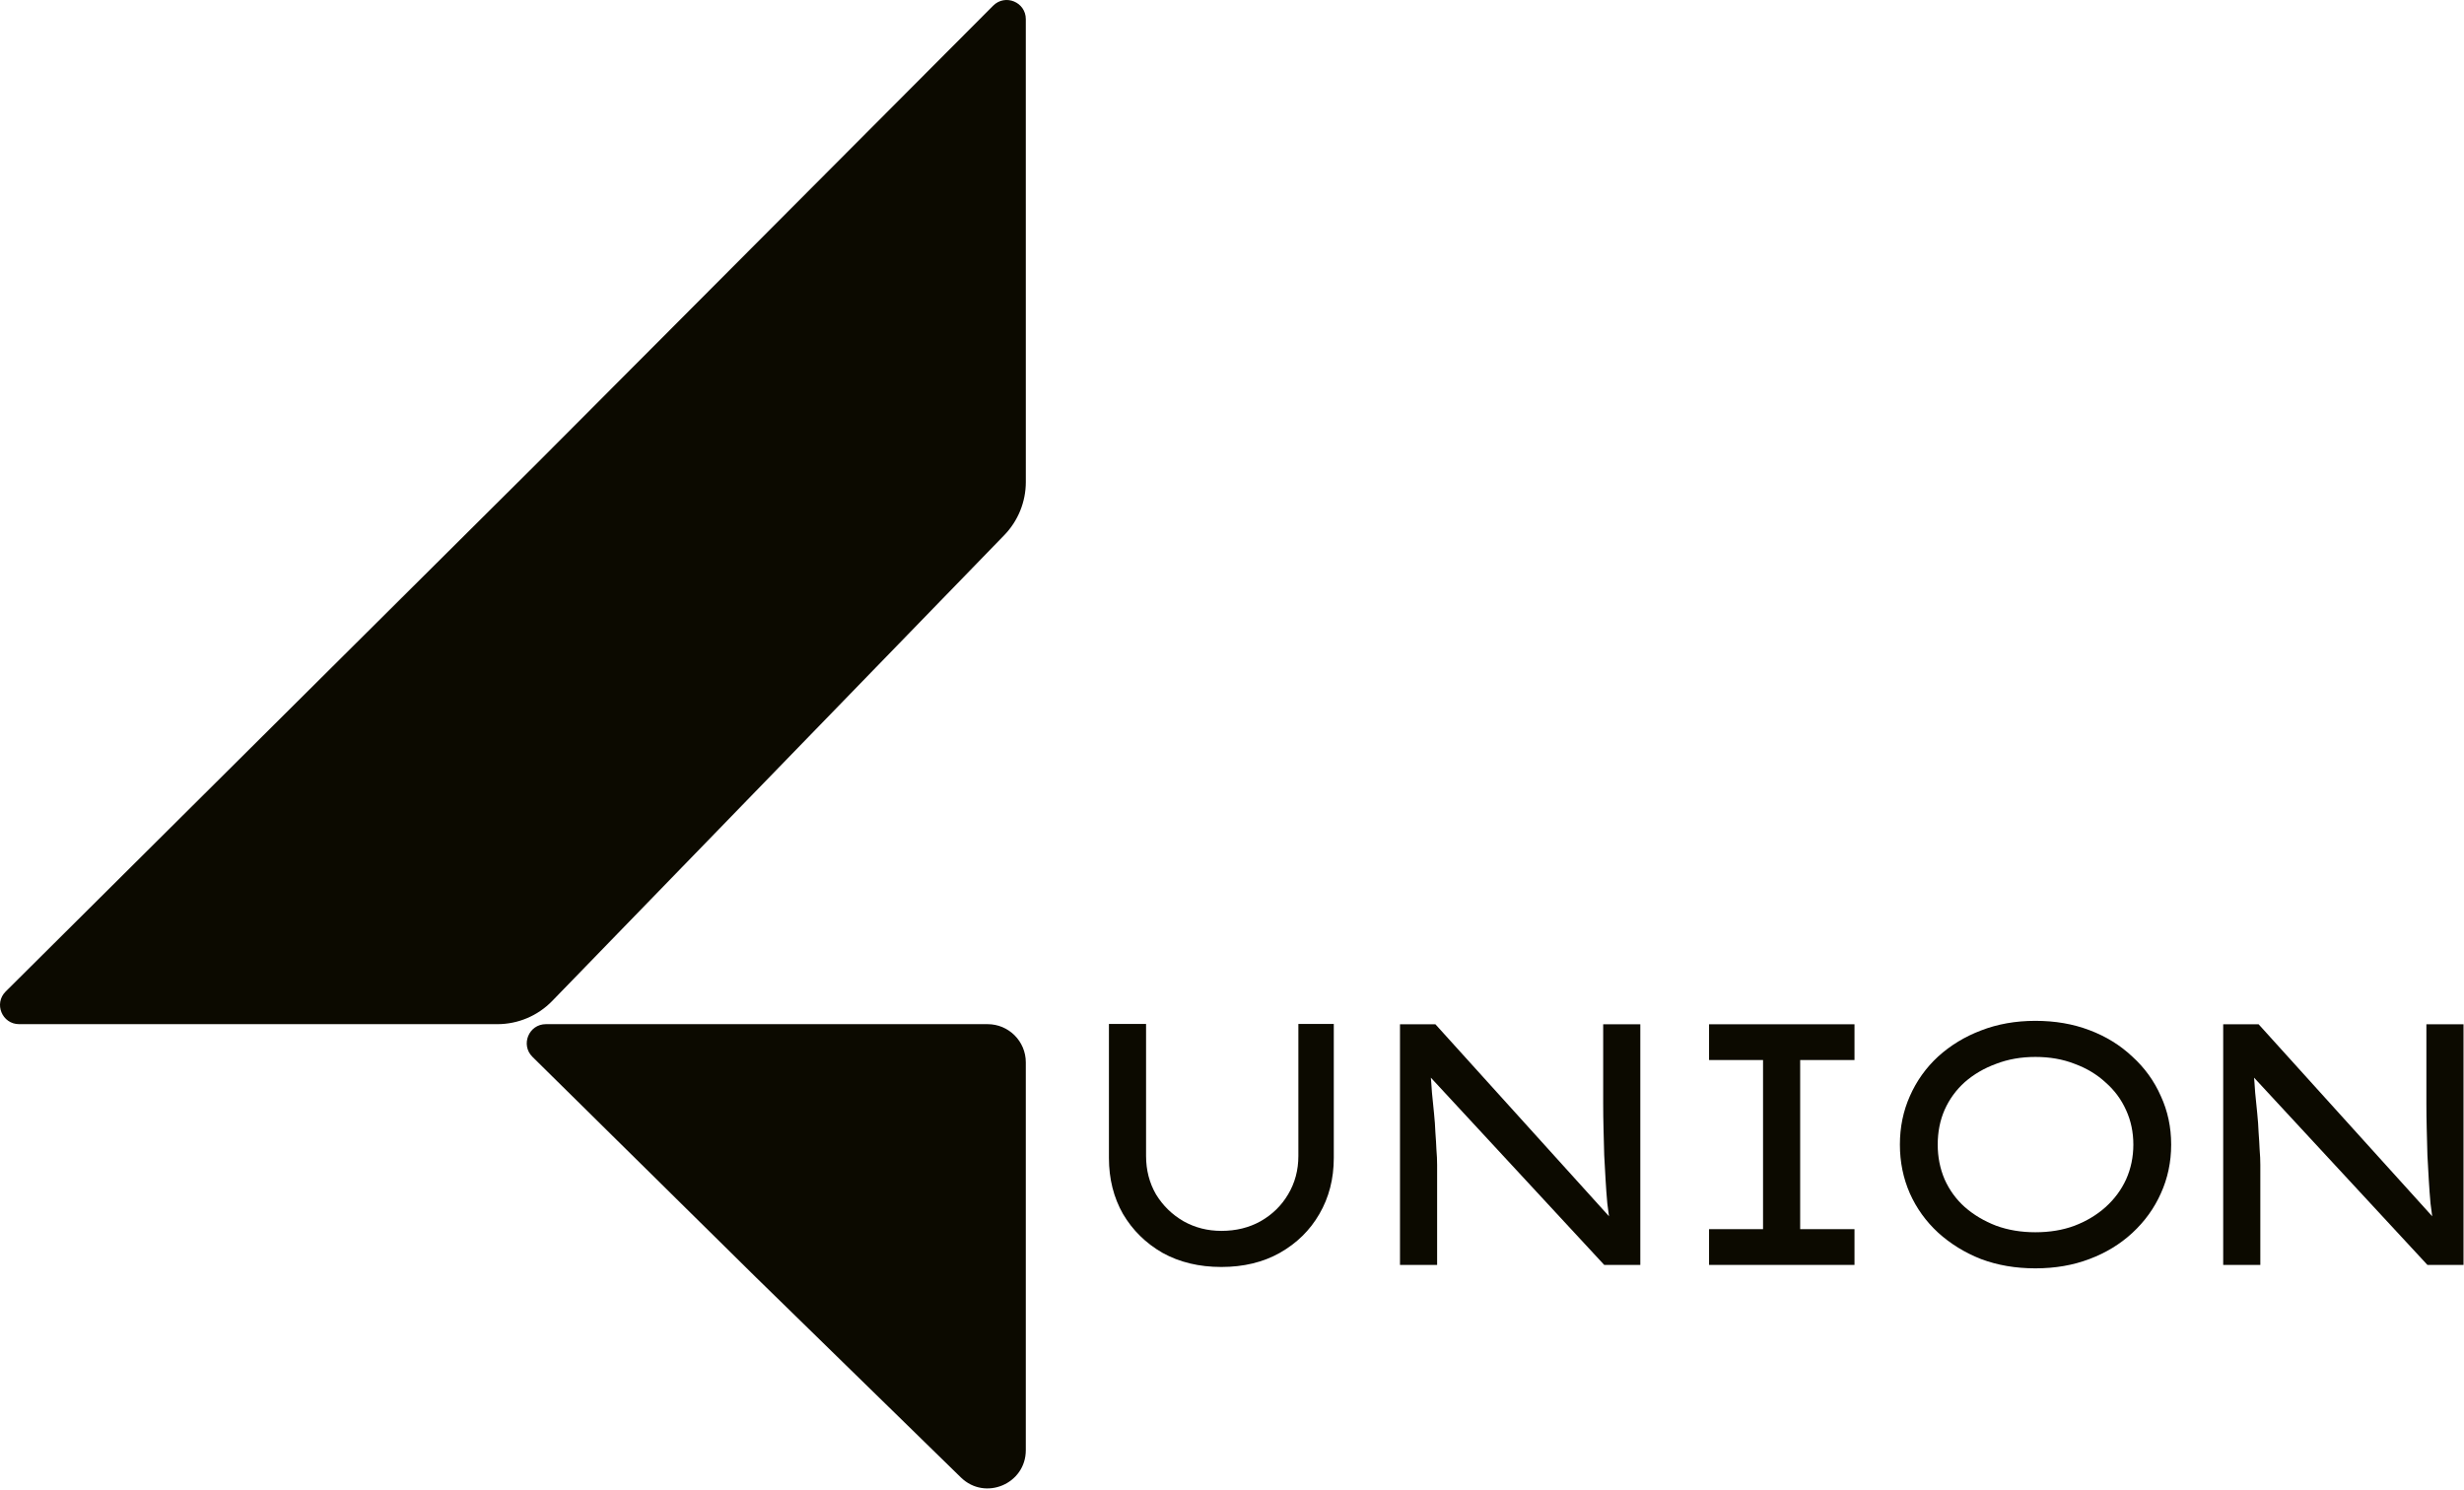 <svg width="129" height="78" viewBox="0 0 129 78" fill="none" xmlns="http://www.w3.org/2000/svg">
<path d="M28.155 24.218L51.997 0.296C52.627 -0.336 53.705 0.11 53.705 1.002L53.706 25.237C53.706 26.277 53.301 27.276 52.576 28.023L28.91 52.413C28.157 53.189 27.121 53.627 26.04 53.627H1.002C0.11 53.627 -0.336 52.547 0.297 51.918L28.155 24.218Z" fill="#0C0A00"/>
<path d="M27.877 55.339C27.24 54.711 27.685 53.627 28.579 53.627H51.705C52.81 53.627 53.705 54.523 53.705 55.627V75.933C53.705 77.703 51.575 78.6 50.308 77.364L39.581 66.888L27.877 55.339Z" fill="#0C0A00"/>
<path d="M116.393 66.233V53.633H118.247L127.571 63.947L127.391 64.109C127.343 63.773 127.295 63.407 127.247 63.011C127.211 62.615 127.181 62.207 127.157 61.787C127.133 61.367 127.109 60.935 127.085 60.491C127.073 60.035 127.061 59.579 127.049 59.123C127.037 58.667 127.031 58.217 127.031 57.773V53.633H128.975V66.233H127.085L117.887 56.297L117.977 56.045C118.013 56.441 118.043 56.831 118.067 57.215C118.103 57.587 118.139 57.947 118.175 58.295C118.211 58.643 118.235 58.979 118.247 59.303C118.271 59.615 118.289 59.915 118.301 60.203C118.325 60.479 118.337 60.743 118.337 60.995V66.233H116.393Z" fill="#0C0A00"/>
<path d="M106.559 66.413C105.527 66.413 104.579 66.251 103.715 65.927C102.863 65.591 102.113 65.129 101.465 64.541C100.829 63.953 100.337 63.269 99.989 62.489C99.641 61.697 99.467 60.845 99.467 59.933C99.467 59.021 99.641 58.175 99.989 57.395C100.337 56.603 100.829 55.913 101.465 55.325C102.113 54.737 102.863 54.281 103.715 53.957C104.579 53.621 105.527 53.453 106.559 53.453C107.591 53.453 108.533 53.615 109.385 53.939C110.249 54.263 110.999 54.725 111.635 55.325C112.283 55.913 112.781 56.603 113.129 57.395C113.489 58.175 113.669 59.021 113.669 59.933C113.669 60.845 113.489 61.697 113.129 62.489C112.781 63.269 112.283 63.959 111.635 64.559C110.999 65.147 110.249 65.603 109.385 65.927C108.533 66.251 107.591 66.413 106.559 66.413ZM106.559 64.523C107.315 64.523 107.999 64.409 108.611 64.181C109.235 63.941 109.775 63.617 110.231 63.209C110.699 62.789 111.059 62.303 111.311 61.751C111.563 61.187 111.689 60.581 111.689 59.933C111.689 59.285 111.563 58.685 111.311 58.133C111.059 57.569 110.699 57.083 110.231 56.675C109.775 56.255 109.235 55.931 108.611 55.703C107.999 55.463 107.315 55.343 106.559 55.343C105.815 55.343 105.131 55.463 104.507 55.703C103.883 55.931 103.337 56.249 102.869 56.657C102.413 57.065 102.059 57.551 101.807 58.115C101.567 58.667 101.447 59.273 101.447 59.933C101.447 60.581 101.567 61.187 101.807 61.751C102.059 62.315 102.413 62.801 102.869 63.209C103.337 63.617 103.883 63.941 104.507 64.181C105.131 64.409 105.815 64.523 106.559 64.523Z" fill="#0C0A00"/>
<path d="M89.476 66.233V64.361H92.302V55.505H89.476V53.633H97.09V55.505H94.246V64.361H97.09V66.233H89.476Z" fill="#0C0A00"/>
<path d="M73.295 66.233V53.633H75.149L84.473 63.947L84.293 64.109C84.245 63.773 84.197 63.407 84.149 63.011C84.113 62.615 84.083 62.207 84.059 61.787C84.035 61.367 84.011 60.935 83.987 60.491C83.975 60.035 83.963 59.579 83.951 59.123C83.939 58.667 83.933 58.217 83.933 57.773V53.633H85.877V66.233H83.987L74.789 56.297L74.879 56.045C74.915 56.441 74.945 56.831 74.969 57.215C75.005 57.587 75.041 57.947 75.077 58.295C75.113 58.643 75.137 58.979 75.149 59.303C75.173 59.615 75.191 59.915 75.203 60.203C75.227 60.479 75.239 60.743 75.239 60.995V66.233H73.295Z" fill="#0C0A00"/>
<path d="M63.943 66.341C62.779 66.341 61.753 66.095 60.865 65.603C59.989 65.099 59.299 64.421 58.795 63.569C58.303 62.705 58.057 61.727 58.057 60.635V53.615H60.001V60.527C60.001 61.271 60.175 61.943 60.523 62.543C60.883 63.131 61.363 63.599 61.963 63.947C62.563 64.283 63.223 64.451 63.943 64.451C64.711 64.451 65.395 64.283 65.995 63.947C66.607 63.599 67.087 63.131 67.435 62.543C67.795 61.943 67.975 61.271 67.975 60.527V53.615H69.829V60.635C69.829 61.727 69.577 62.705 69.073 63.569C68.581 64.421 67.891 65.099 67.003 65.603C66.127 66.095 65.107 66.341 63.943 66.341Z" fill="#0C0A00"/>
</svg>
